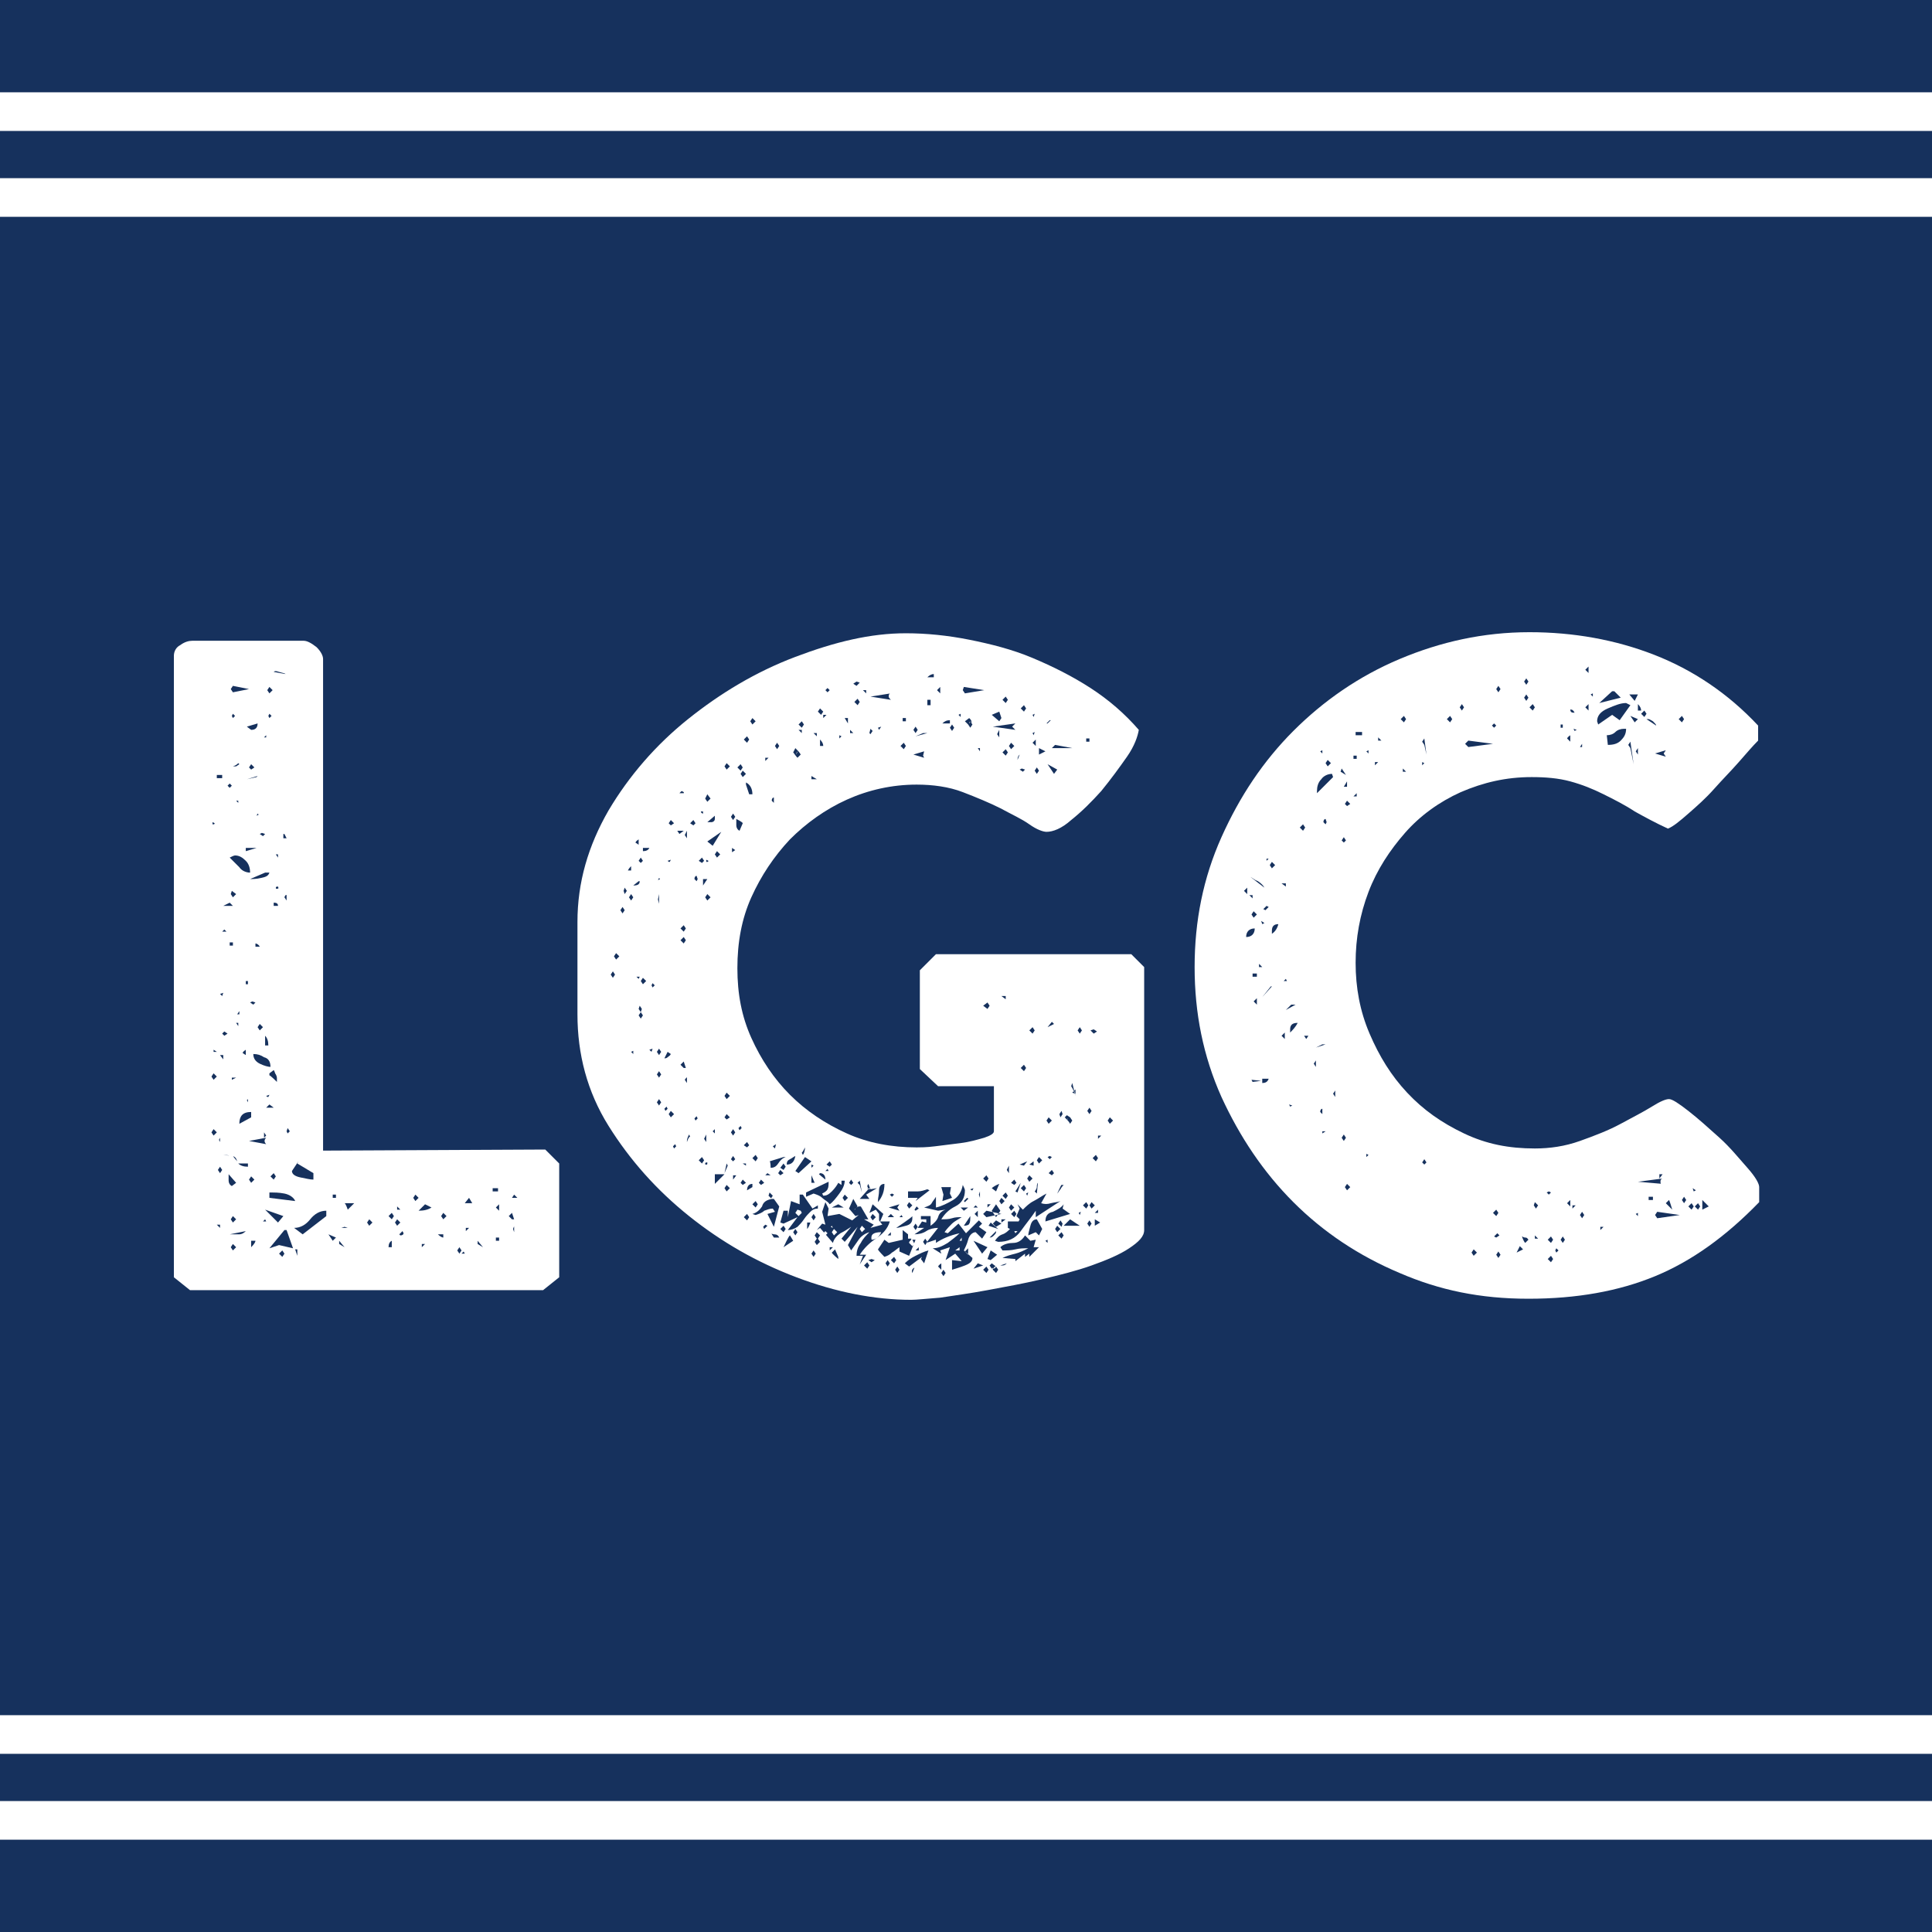 <?xml version="1.0" encoding="utf-8"?>
<!-- Generator: Adobe Illustrator 27.9.0, SVG Export Plug-In . SVG Version: 6.00 Build 0)  -->
<svg version="1.1" id="_レイヤー_1" xmlns="http://www.w3.org/2000/svg" xmlns:xlink="http://www.w3.org/1999/xlink" x="0px"
	 y="0px" viewBox="0 0 180 180" style="enable-background:new 0 0 180 180;" xml:space="preserve">
<style type="text/css">
	.st0{fill:#16315D;}
	.st1{fill:#FFFFFF;}
</style>
<rect class="st0" width="180" height="180"/>
<path class="st1" d="M50.8,107.1l1.3,1.3V119l-1.5,1.2H17.7l-1.5-1.2V61.1c0-0.4,0.2-0.8,0.6-1c0.4-0.3,0.8-0.4,1.1-0.4h10.4
	c0.3,0,0.7,0.2,1.2,0.6c0.4,0.4,0.6,0.8,0.6,1.1v45.8L50.8,107.1L50.8,107.1z M19.7,100.3l0.2,0.3l0.3-0.3l-0.3-0.3L19.7,100.3z
	 M19.7,105.5l0.2,0.3l0.3-0.3l-0.3-0.3L19.7,105.5z M19.8,76.8L19.8,76.8c0.1,0,0.1,0,0.1,0s0.1,0,0.1-0.1l-0.2-0.1L19.8,76.8
	L19.8,76.8z M19.9,98h0.3l-0.3-0.2V98z M20.2,72.5h0.5v-0.3h-0.5V72.5z M20.5,114.4v-0.3h-0.3L20.5,114.4z M20.3,109l0.2,0.3
	l0.2-0.3l-0.2-0.3L20.3,109z M20.4,106.2l0.1,0.2V106L20.4,106.2z M20.8,92.5L20.8,92.5l-0.3,0.1l0.2,0.2L20.8,92.5L20.8,92.5
	L20.8,92.5z M20.8,98.7v-0.4h-0.3L20.8,98.7z M20.8,84.4h0.9l-0.3-0.3L20.8,84.4z M20.9,86.6l-0.2,0.2h0.4L20.9,86.6z M20.9,96.1
	l-0.2,0.2l0.2,0.2l0.3-0.2L20.9,96.1z M22.1,108.2c-0.1-0.3-0.2-0.5-0.6-0.5c-0.3-0.1-0.6-0.1-0.7-0.1l0.9,0.1
	C21.6,107.6,22.1,108.2,22.1,108.2z M21.1,103.8L21.1,103.8l0.1,0.3L21.1,103.8L21.1,103.8L21.1,103.8z M21.2,73.2l0.2,0.2l0.2-0.2
	L21.4,73L21.2,73.2z M21.3,109.4c0,0.2,0,0.4,0,0.6s0.1,0.4,0.3,0.5l0.4-0.3L21.3,109.4L21.3,109.4z M21.4,79.9
	c0.3,0.3,0.6,0.6,0.9,0.9c0.2,0.3,0.6,0.5,1,0.5c0-0.4-0.1-0.8-0.4-1.1c-0.3-0.3-0.6-0.5-1-0.5C21.8,79.7,21.6,79.8,21.4,79.9
	L21.4,79.9z M21.4,88.1h0.3v-0.3h-0.3V88.1z M22.9,114.7l-1.5,0.3h0.9C22.5,115,22.7,114.9,22.9,114.7z M21.5,64.2l0.2,0.3l1.5-0.3
	l-1.5-0.3L21.5,64.2z M21.5,83.3l0.2,0.3l0.3-0.3L21.6,83L21.5,83.3z M21.5,113.6l0.2,0.3l0.3-0.3l-0.3-0.3L21.5,113.6z M21.5,116.2
	l0.2,0.3l0.3-0.3l-0.3-0.3L21.5,116.2z M21.6,66.7l0.1,0.2l0.2-0.2l-0.2-0.2L21.6,66.7z M22.2,71.1c-0.1,0.1-0.2,0.2-0.5,0.3H22
	l0.3-0.2L22.2,71.1L22.2,71.1z M21.6,100.6l0.4-0.2h-0.4V100.6z M22.2,74.6H22l0.2,0.2L22.2,74.6L22.2,74.6L22.2,74.6z M22.2,95.3
	H22l0.2,0.3L22.2,95.3C22.2,95.4,22.2,95.3,22.2,95.3z M22.1,94.5h0.2v-0.3L22.1,94.5z M23.4,103.6c-0.8,0-1.1,0.4-1.1,1.1l1.1-0.6
	C23.4,104.1,23.4,103.6,23.4,103.6z M22.2,108.4c0.2,0.2,0.5,0.3,0.9,0.3v-0.3H22.2z M22.9,97.8c-0.1,0.1-0.2,0.1-0.3,0.3l0.3,0.2
	V97.8z M23.4,68c0.4,0,0.6-0.2,0.6-0.6l-1,0.3L23.4,68z M22.9,79.3l1-0.3h-1V79.3z M22.9,91.7h0.2v-0.3h-0.2V91.7z M24,72.3l-1,0.3
	l0.9-0.2L24,72.3z M23,102.5l0.1,0.2v-0.3L23,102.5z M23.2,71.5l0.2,0.2l0.3-0.2l-0.3-0.3L23.2,71.5z M24.8,106l-1.6,0.3l1.6,0.3
	C24.6,106.4,24.6,106.2,24.8,106L24.8,106z M23.2,109.9l0.2,0.3l0.3-0.3l-0.3-0.3L23.2,109.9z M23.3,81.9c0.2,0,0.6,0,1-0.1
	c0.5-0.1,0.7-0.2,0.8-0.5h-0.4L23.3,81.9L23.3,81.9z M23.5,93.3l-0.2,0.1l0.3,0.2l0.2-0.2L23.5,93.3z M23.4,116.2
	c0.3-0.3,0.4-0.5,0.4-0.6h-0.4V116.2z M23.6,98.2c0,0.4,0.2,0.7,0.6,0.9s0.8,0.3,1,0.3c0-0.5-0.2-0.8-0.6-0.9
	C24.3,98.3,24,98.2,23.6,98.2L23.6,98.2z M23.8,88.2h0.4c-0.1-0.2-0.3-0.3-0.4-0.3V88.2z M23.9,76L23.9,76l0.2-0.1L24,75.8L23.9,76
	L23.9,76z M23.9,107.3l0.1,0.3L23.9,107.3L23.9,107.3z M24,95.7l0.2,0.3l0.3-0.3l-0.3-0.3L24,95.7z M24.4,77.6l-0.2,0.1l0.3,0.2
	l0.2-0.2L24.4,77.6z M24.5,113.8h0.3l-0.1-0.2L24.5,113.8z M24.8,68.5l-0.2,0.2h0.2V68.5z M24.6,97.4H25c0-0.4-0.1-0.7-0.3-0.9V97.4
	z M24.6,106l0.2-0.2l-0.2-0.3V106z M25.9,113.9l0.5-0.6l-1.7-0.6L25.9,113.9L25.9,113.9z M25.1,102L25.1,102l-0.3,0.1
	c0.1,0.1,0.1,0.1,0.2,0.1L25.1,102L25.1,102L25.1,102z M24.8,103.2h0.7l-0.4-0.3L24.8,103.2z M24.9,64.3l0.2,0.3l0.3-0.3l-0.3-0.3
	L24.9,64.3z M25,66.7l0.1,0.2l0.2-0.2l-0.2-0.2L25,66.7z M25.8,100.8v-0.3c0-0.1,0-0.2-0.1-0.4c-0.1-0.1-0.1-0.3-0.2-0.4l-0.4,0.3
	v0.2C25.1,100.1,25.8,100.8,25.8,100.8z M25.1,111.6l2.4,0.3c-0.1-0.3-0.5-0.6-1-0.7c-0.5-0.1-1-0.1-1.2-0.1h-0.2V111.6z
	 M25.1,116.3l0.9-0.3l1.3,0.3l-0.6-1.7h-0.2L25.1,116.3L25.1,116.3z M25.2,109.6l0.3,0.3l0.2-0.3l-0.2-0.3L25.2,109.6z M25.5,84.4
	h0.4c0-0.2-0.1-0.3-0.4-0.3V84.4z M26.6,62.8c-0.1-0.1-0.3-0.1-0.6-0.2s-0.4-0.1-0.5,0L26.6,62.8L26.6,62.8z M25.9,79.9v-0.3h-0.2
	L25.9,79.9z M25.9,82.6c-0.1,0-0.2,0-0.2,0.1s0,0.1,0.1,0.1S26,82.8,25.9,82.6L25.9,82.6L25.9,82.6z M26,116.8l0.3,0.3l0.2-0.3
	l-0.2-0.3L26,116.8z M26.4,78.1h0.3l-0.2-0.4h-0.1V78.1z M26.6,102L26.6,102l-0.3,0.1L26.6,102L26.6,102L26.6,102z M26.5,83.6
	l0.2,0.3v-0.5C26.6,83.3,26.5,83.6,26.5,83.6z M26.7,105.4l0.1,0.2l0.2-0.2l-0.2-0.3L26.7,105.4z M27.2,109.1c0,0.3,0.3,0.5,0.8,0.6
	c0.5,0.1,0.9,0.2,1.2,0.2v-0.6l-1.5-0.9l0.1-0.2L27.2,109.1z M28.2,115l2.2-1.7v-0.5c-0.6,0-1.1,0.3-1.5,0.8s-0.9,0.8-1.5,0.8
	L28.2,115z M27.7,117v-0.6h-0.2L27.7,117z M31,115.6l0.3-0.3l-0.7-0.3L31,115.6z M31,111.6h0.3v-0.3H31V111.6z M32.1,116.2
	L32.1,116.2l-0.5-0.6v0.3L32.1,116.2L32.1,116.2z M32.1,114.3l-0.3,0.1h0.6L32.1,114.3z M32.4,112.7l0.6-0.6h-0.9
	C32.2,112.1,32.4,112.7,32.4,112.7z M34.2,113.9l0.2,0.3l0.3-0.3l-0.3-0.3L34.2,113.9z M36.5,115.6c-0.2,0.1-0.3,0.3-0.3,0.6h0.3
	V115.6z M36.2,113.3l0.3,0.3l0.2-0.3l-0.2-0.3L36.2,113.3z M36.8,113.9l0.2,0.3l0.3-0.3l-0.3-0.3L36.8,113.9z M37,112.7h0.3
	l-0.3-0.3V112.7z M37.5,114.7l-0.3,0.3l0.1,0.1c0.2,0,0.3-0.1,0.3-0.2L37.5,114.7L37.5,114.7L37.5,114.7z M37.5,115.9L37.5,115.9
	l0.1,0.3L37.5,115.9L37.5,115.9L37.5,115.9z M38.5,111.6l0.2,0.3l0.3-0.3l-0.3-0.3L38.5,111.6z M39,112.8c0.5,0,0.9-0.1,1.2-0.3
	l-0.6-0.3L39,112.8L39,112.8z M39.3,116.2l0.3-0.3h-0.3V116.2z M40.8,115c0.2,0.2,0.4,0.3,0.5,0.3V115H40.8z M41.1,113.3l0.2,0.3
	l0.3-0.3l-0.3-0.3L41.1,113.3z M42.6,116.5l0.2,0.3l0.2-0.3l-0.2-0.3L42.6,116.5z M43.2,116.6l-0.2,0.2h0.3
	C43.3,116.8,43.2,116.6,43.2,116.6z M43.3,112.1H44l-0.3-0.5L43.3,112.1L43.3,112.1z M43.4,114.7l0.3-0.3h-0.3V114.7z M45,116.2
	L45,116.2l-0.5-0.6v0.3L45,116.2L45,116.2z M45.9,111h0.5v-0.3h-0.5V111z M46.2,112.5l0.3,0.3v-0.6L46.2,112.5z M46.2,115.6h0.3
	v-0.3h-0.3V115.6z M47,114.3l0.1,0.2L47,114.3C47.1,114.2,47,114.3,47,114.3z M47.4,113.3l0.3,0.3h0.2l-0.2-0.6L47.4,113.3z
	 M47.7,111.6h0.5l-0.3-0.3C47.9,111.3,47.7,111.6,47.7,111.6z M47.8,114.5l0.1,0.3v-0.5C47.9,114.2,47.8,114.5,47.8,114.5z"/>
<path class="st1" d="M84.4,59c1.9,0,3.9,0.2,5.9,0.6c2,0.4,4,0.9,5.9,1.7c1.9,0.8,3.7,1.7,5.4,2.8c1.7,1.1,3.2,2.4,4.5,3.9
	c-0.1,0.6-0.4,1.5-1.1,2.5s-1.5,2.1-2.4,3.2c-0.9,1-1.8,1.9-2.8,2.7c-0.9,0.8-1.7,1.1-2.3,1.1c-0.3,0-0.9-0.2-1.6-0.7
	s-1.6-0.9-2.7-1.5c-1-0.5-2.2-1-3.5-1.5c-1.3-0.5-2.8-0.7-4.3-0.7c-2.3,0-4.5,0.5-6.5,1.4s-3.8,2.2-5.3,3.7
	c-1.5,1.6-2.7,3.4-3.6,5.4s-1.3,4.2-1.3,6.6s0.4,4.5,1.3,6.5c0.9,2,2.1,3.8,3.6,5.3c1.5,1.5,3.3,2.7,5.3,3.6s4.2,1.3,6.5,1.3
	c0.3,0,0.9,0,1.7-0.1c0.8-0.1,1.6-0.2,2.4-0.3s1.5-0.3,2.2-0.5c0.6-0.2,0.9-0.4,0.9-0.6v-4.2h-5.2l-1.7-1.6v-9.2l1.5-1.5h18.2
	l1.2,1.2v24.5c0,0.6-0.5,1.1-1.4,1.7c-0.9,0.6-2.1,1.1-3.5,1.6c-1.4,0.5-3,0.9-4.7,1.3s-3.4,0.7-5,1c-1.6,0.3-3.1,0.5-4.4,0.7
	c-1.3,0.1-2.2,0.2-2.7,0.2c-3.4,0-7-0.7-10.7-2.1s-7-3.3-10-5.7c-3-2.4-5.5-5.2-7.5-8.4c-2-3.2-2.9-6.7-2.9-10.4v-8.6
	c0-3.7,1-7.1,2.9-10.4c1.9-3.2,4.4-6.1,7.4-8.5c3-2.4,6.3-4.4,10-5.8S81.1,59,84.4,59L84.4,59z M56.9,90.8l0.2,0.3l0.2-0.3l-0.2-0.3
	L56.9,90.8z M57.2,89.1l0.2,0.3l0.3-0.3l-0.3-0.3L57.2,89.1z M57.8,84.8l0.2,0.3l0.2-0.3l-0.2-0.3L57.8,84.8z M58.1,83l0.1,0.3
	l0.2-0.3l-0.2-0.3L58.1,83z M58.8,80.7c-0.1,0.1-0.2,0.2-0.3,0.4h0.3V80.7z M58.6,83.6l0.2,0.3l0.2-0.3l-0.2-0.3L58.6,83.6z
	 M59,97.9L59,97.9L58.8,98l0.2,0.2L59,97.9L59,97.9L59,97.9z M59,82.5L59,82.5c0.4,0,0.6-0.1,0.6-0.4h-0.1L59,82.5z M59.5,78.2
	c-0.1,0.1-0.2,0.1-0.3,0.3l0.3,0.2V78.2z M59.6,91h-0.3l0.2,0.2L59.6,91L59.6,91L59.6,91z M59.5,80.2l0.2,0.2l0.2-0.2l-0.2-0.3
	L59.5,80.2z M59.8,94l-0.2-0.3L59.5,94l0.2,0.3l-0.2,0.3l0.2,0.3l0.2-0.3l-0.2-0.3L59.8,94z M59.7,91.4l0.2,0.3l0.3-0.3l-0.3-0.3
	L59.7,91.4z M59.9,79.3c0.3,0,0.5-0.1,0.6-0.3h-0.6V79.3z M60.8,97.7l-0.3,0.1l0.2,0.2L60.8,97.7L60.8,97.7z M60.7,91.8l0.1,0.2
	l0.2-0.2l-0.2-0.2L60.7,91.8z M61.2,98l0.2,0.3l0.2-0.3l-0.2-0.3L61.2,98z M61.2,100.1l0.2,0.3l0.2-0.3l-0.2-0.3L61.2,100.1z
	 M61.2,102.7l0.2,0.3l0.2-0.3l-0.2-0.3L61.2,102.7z M61.3,82L61.3,82l0.2-0.1l-0.1-0.1L61.3,82L61.3,82z M61.3,83.8l0.1,0.4v-0.9
	L61.3,83.8z M61.9,98.6c0.1,0,0.2,0,0.3-0.1s0.2-0.1,0.3-0.3L62.2,98L61.9,98.6L61.9,98.6z M61.9,103.3l0.1,0.2l0.2-0.2l-0.1-0.2
	L61.9,103.3z M62.5,80.1l-0.3,0.1c0.1,0.1,0.1,0.1,0.2,0.1L62.5,80.1L62.5,80.1z M62.3,76.7l0.2,0.2l0.3-0.2l-0.3-0.3L62.3,76.7z
	 M62.5,89.9l-0.2,0.3l0.2,0.3l-0.2-0.3L62.5,89.9z M62.3,103.8l0.2,0.3l0.3-0.3l-0.3-0.3L62.3,103.8z M62.7,106.8l0.1,0.2l0.2-0.2
	l-0.1-0.2L62.7,106.8z M63.1,83.5l-0.2,0.1L63.1,83.5L63.1,83.5z M63.3,77.7l0.4-0.3h-0.6L63.3,77.7z M63.5,73.7l-0.2,0.2h0.4
	C63.8,73.8,63.5,73.7,63.5,73.7z M63.4,86.5l0.3,0.3l0.2-0.3l-0.2-0.3L63.4,86.5z M63.4,87.6l0.3,0.3l0.2-0.3l-0.2-0.3L63.4,87.6z
	 M63.4,99.2l0.3,0.3h0.2l-0.2-0.6L63.4,99.2z M63.7,94.3L63.7,94.3l0.1,0.3L63.7,94.3L63.7,94.3L63.7,94.3z M64,75.5L64,75.5
	l-0.3,0.1L64,75.5L64,75.5L64,75.5z M63.8,77.8l0.2,0.3v-0.7L63.8,77.8L63.8,77.8z M63.8,100.6l0.2,0.3v-0.5
	C64,100.3,63.8,100.6,63.8,100.6z M64.2,105.7c-0.1,0.2-0.2,0.4-0.2,0.6v0.1c0.1-0.3,0.2-0.5,0.3-0.5L64.2,105.7z M64.9,108.9
	L64.9,108.9L64,109L64.9,108.9L64.9,108.9L64.9,108.9z M64.3,76.7l0.3,0.2l0.2-0.2l-0.2-0.3L64.3,76.7z M64.5,79L64.5,79l0.1,0.3
	L64.5,79L64.5,79L64.5,79z M64.9,81.6c-0.1,0-0.2,0.1-0.2,0.3l0.2,0.2l0.1-0.2L64.9,81.6z M64.7,104.2l0.1,0.2l0.2-0.2l-0.1-0.2
	L64.7,104.2z M65.1,80.2l0.3,0.2l0.2-0.2l-0.2-0.3L65.1,80.2z M65.1,108.1l0.3,0.3l0.2-0.3l-0.2-0.3L65.1,108.1z M65.3,75.6
	c0,0.1,0.1,0.2,0.2,0.2v-0.2H65.3z M65.5,82.5l0.4-0.6h-0.4V82.5z M65.6,106.1l0.2,0.3v-0.7L65.6,106.1L65.6,106.1z M65.7,74.4
	l0.2,0.3l0.3-0.3L65.9,74L65.7,74.4z M65.7,83.6l0.2,0.3l0.3-0.3l-0.3-0.3L65.7,83.6z M65.9,108.3c-0.1,0-0.2,0-0.2,0.1
	s0,0.1,0.1,0.1S65.9,108.5,65.9,108.3L65.9,108.3L65.9,108.3z M65.8,80.3L65.8,80.3c0.1,0,0.1,0,0.1,0s0.1,0,0.1-0.1l-0.2-0.1
	L65.8,80.3L65.8,80.3z M65.9,76.6c0.1,0,0.3,0,0.4,0s0.3-0.1,0.3-0.3V76C66.6,76,65.9,76.6,65.9,76.6z M66.4,78.8l0.8-1.3l-1.3,0.9
	L66.4,78.8L66.4,78.8z M66.4,105.4l0.2,0.2v-0.4L66.4,105.4z M66.6,79.6l0.2,0.3l0.3-0.3l-0.3-0.3L66.6,79.6z M66.6,110.3l0.9-0.9
	h-0.9V110.3z M67.5,109.3l0.3-0.7l-0.1-0.2L67.5,109.3L67.5,109.3z M67.5,71.4l0.2,0.3l0.3-0.3l-0.3-0.3L67.5,71.4z M67.5,102.1
	l0.2,0.3l0.3-0.3l-0.3-0.3L67.5,102.1z M67.5,104.1l0.2,0.2l0.3-0.2l-0.3-0.3L67.5,104.1z M67.5,110.7l0.2,0.3l0.3-0.3l-0.3-0.3
	L67.5,110.7z M68.1,76.1l0.2,0.3l0.2-0.3l-0.2-0.3L68.1,76.1z M68.1,105.5l0.2,0.3l0.2-0.3l-0.2-0.3L68.1,105.5z M68.1,108l0.2,0.2
	l0.2-0.2l-0.2-0.3L68.1,108z M68.2,79v0.4l0.3-0.2L68.2,79C68.3,79,68.2,79,68.2,79z M68.3,109.9l0.3-0.4h-0.3V109.9z M68.6,76.3
	c0,0.2,0,0.4,0,0.6s0.1,0.4,0.3,0.5l0.3-0.7C69.2,76.6,68.6,76.3,68.6,76.3z M68.7,71.5l0.3,0.3l0.2-0.3l-0.2-0.3L68.7,71.5z
	 M68.8,105.1l0.1,0.2l0.2-0.2l-0.1-0.2L68.8,105.1z M69,72.1l0.2,0.3l0.3-0.3l-0.3-0.3L69,72.1z M69,110.2l0.2,0.2l0.3-0.2l-0.3-0.3
	L69,110.2z M69.5,108.6v-0.2h-0.3L69.5,108.6z M69.3,68.9l0.3,0.3l0.2-0.3l-0.2-0.3L69.3,68.9z M69.3,106.7l0.3,0.2l0.2-0.2
	l-0.2-0.3L69.3,106.7z M69.3,113.4l0.3,0.3l0.2-0.3l-0.2-0.3L69.3,113.4z M69.8,74h0.3c0-0.5-0.2-0.9-0.6-1.1v0.2
	C69.5,73.1,69.8,74,69.8,74z M70.1,110.3c-0.3,0-0.5,0.2-0.5,0.6l0.5-0.3V110.3z M72.1,115.3h0.5c-0.1-0.2-0.2-0.3-0.5-0.3
	c-0.3-0.1-0.6-0.1-0.9-0.2c-0.3-0.1-0.6-0.1-0.9-0.1h-0.6h2C71.8,114.8,72.1,115.3,72.1,115.3z M69.9,67.2l0.2,0.3l0.3-0.3l-0.3-0.3
	L69.9,67.2z M71.6,111.4l0.3,0.3c-0.5,0.1-0.8,0.3-0.9,0.7c-0.2,0.3-0.5,0.6-0.9,0.7l0.3,0.1c0.3-0.1,0.6-0.2,0.8-0.4
	c0.3-0.1,0.5-0.2,0.8-0.2l0.2,0.3l-0.7,0.2l0.6,1.2l0.5-1.9l-0.5-0.7h-0.3l0.2-0.3l-0.3-0.3L71.6,111.4L71.6,111.4z M70.1,107.9
	l0.3,0.3l0.2-0.3l-0.2-0.3L70.1,107.9z M70.1,112.2l0.3,0.3l0.2-0.3l-0.2-0.3L70.1,112.2z M70.7,110.2l0.2,0.2l0.3-0.2l-0.3-0.3
	L70.7,110.2z M71.3,114.1l-0.2,0.2l0.1,0.2l0.3-0.3L71.3,114.1L71.3,114.1z M71.3,70.9l0.3-0.3h-0.3V70.9z M71.3,109.5h0.5l-0.3-0.2
	C71.5,109.3,71.3,109.5,71.3,109.5z M71.8,108.8c0.3,0,0.5-0.1,0.7-0.4c0.2-0.3,0.4-0.5,0.7-0.6h-0.2l-1.3,0.4
	C71.8,108.2,71.8,108.8,71.8,108.8z M72.1,74.3c-0.1,0-0.2,0.1-0.2,0.3l0.2,0.2V74.3z M72.3,106.6l-0.3,0.2l0.2,0.2L72.3,106.6
	L72.3,106.6L72.3,106.6z M72.2,69.5l0.2,0.3l0.2-0.3l-0.2-0.3L72.2,69.5z M72.5,109.3l0.2,0.2l0.3-0.2l-0.3-0.3L72.5,109.3z
	 M74.3,113.4l-0.9,1.2c0.3,0,0.6-0.1,0.9-0.3c0.2-0.2,0.4-0.4,0.6-0.7s0.4-0.5,0.6-0.7s0.4-0.3,0.7-0.3v-0.3l-0.5,0.3l-0.9-1.3h-0.3
	v0.9l-0.8-0.3l-0.3,1.5v-0.6H73l-0.3,1.1L73,114L74.3,113.4L74.3,113.4z M72.7,108.8L73,109l0.2-0.3l-0.2-0.3L72.7,108.8z
	 M72.7,114.5l0.3,0.3l0.2-0.3l-0.2-0.3L72.7,114.5z M73,116.2l0.9-0.6l-0.3-0.5C73.5,115.1,73,116.2,73,116.2z M74.1,107.7
	c-0.2,0.1-0.3,0.2-0.5,0.3c-0.2,0.1-0.3,0.2-0.3,0.5C73.7,108.5,74,108.3,74.1,107.7z M73.9,70.1c0.1,0.1,0.2,0.3,0.4,0.5l0.3-0.3
	c-0.1-0.2-0.3-0.4-0.5-0.6C74.1,69.7,73.9,70.1,73.9,70.1z M73.9,114.8l0.2,0.3l0.2-0.3l-0.2-0.3L73.9,114.8z M74.4,109.3l1.2-1.1
	l-0.6-0.4l-0.9,1.3L74.4,109.3L74.4,109.3z M74.7,113l-0.3,0.3l-0.3-0.3l0.2-0.3l0.3,0.1C74.6,112.8,74.7,113,74.7,113z M74.3,70
	c-0.1,0.1-0.1,0.2-0.1,0.3L74.3,70z M74.7,68.3V68h-0.3L74.7,68.3z M74.4,67.5l0.3,0.3l0.2-0.3l-0.2-0.3L74.4,67.5z M75,106.9
	c-0.1,0.2-0.2,0.4-0.3,0.5l0.1,0.2C74.9,107.5,75,107.2,75,106.9L75,106.9z M75.8,111.2c0.3,0.1,0.6,0.2,0.8,0.4s0.5,0.3,0.7,0.6
	c0.3-0.2,0.6-0.6,0.9-1c0.3-0.4,0.5-0.8,0.5-1.2h-0.3v0.4l-0.3-0.2c-0.1,0.2-0.3,0.5-0.6,0.8c-0.3,0.3-0.5,0.4-0.8,0.4l-0.1-0.2
	c0.2-0.1,0.4-0.2,0.5-0.4c0.1-0.2,0.1-0.4,0.1-0.7l-2.1,1v0.4L75.8,111.2z M75.2,114.5c0.1-0.1,0.2-0.3,0.3-0.6h-0.3V114.5z
	 M75.6,72.6h0.5l-0.5-0.3V72.6z M75.6,110.2h0.3l-0.3-0.7V110.2z M75.6,108.5v0.3l0.2-0.2C75.8,108.6,75.6,108.5,75.6,108.5z
	 M75.6,113.4l0.2,0.3l0.2-0.3l-0.2-0.3L75.6,113.4z M75.6,116.8l0.2,0.3l0.2-0.3l-0.2-0.3L75.6,116.8z M76.1,68.6v-0.3h-0.3
	L76.1,68.6z M80.1,117.8l0.6-0.9h-0.6c0.4-0.6,0.9-1.1,1.5-1.5c0.6-0.4,1.1-0.9,1.3-1.6h-0.9l0.3-0.7l-1-0.9L81,113l0.6-0.3l0.3,0.4
	v0.6l0.3,0.4l-1.1,0.3l0.3-0.3l-0.9-0.5h0.4l-0.7-1.2H80l-0.2,0.1l0.1-0.1l-0.4-0.7l-0.4,0.9l0.6,0.7l0.3-0.1l-0.6,0.5l-1.2-0.6
	l-1.1,0.2l0.1-0.7l-0.3-0.6l-0.3,0.9l0.3,1.2l-0.3-0.1l-0.5,0.6l0.3-0.2l1.2,1.4c0.1-0.4,0.4-0.7,0.7-0.9c0.4-0.2,0.7-0.4,1-0.6
	l-0.9,1.1l0.3,0.3l1.2-1.4l-0.9,1.7l0.3,0.5c0.2-0.3,0.5-0.7,0.7-1s0.6-0.6,1-0.7c-0.3,0.3-0.6,0.6-0.8,1c-0.3,0.4-0.4,0.8-0.4,1.2
	h0.6L80.1,117.8L80.1,117.8z M75.9,115.1l0.2,0.3l-0.2,0.3l0.2,0.3l0.3-0.3l-0.2-0.3l0.2-0.3l-0.3-0.3L75.9,115.1z M76.6,108.4
	l-0.5,0.7L76.6,108.4L76.6,108.4L76.6,108.4z M76.2,66.3l0.3,0.3l0.2-0.3L76.4,66L76.2,66.3z M76.9,109.9c0-0.4-0.2-0.6-0.5-0.6
	l-0.1,0.1L76.9,109.9L76.9,109.9z M76.4,69.5h0.3c0-0.2-0.1-0.4-0.3-0.6V69.5z M76.7,66.9l0.3-0.3h-0.3V66.9z M77.1,114.9l-0.2,0.2
	l-0.2-0.2l0.2-0.2L77.1,114.9z M77.1,64.1l-0.2,0.2l0.2,0.2l0.2-0.2L77.1,64.1z M77.1,108.9l-0.2,0.2h0.3L77.1,108.9z M77,108.5
	l0.3,0.2l0.2-0.2l-0.2-0.3L77,108.5z M77.3,116.5l0.3-0.3h-0.3V116.5z M77.6,114.4L77.6,114.4l-0.2-0.1l0.1-0.1L77.6,114.4z
	 M77.5,112.5h1.1l-0.5-0.3C78.1,112.2,77.5,112.5,77.5,112.5z M78.1,117.3v-0.2l-0.3-0.7l-0.3,0.3C77.5,116.8,78.1,117.3,78.1,117.3
	z M78,114.8l-0.3,0.3l-0.2-0.3l0.2-0.3L78,114.8z M78.2,68.5v0.3l0.2-0.2C78.4,68.6,78.2,68.5,78.2,68.5z M78.5,111.6l0.2,0.3
	l0.3-0.3l-0.3-0.3L78.5,111.6z M79,67.4v-0.5h-0.3L79,67.4z M78.9,110.8L78.9,110.8L79,111L78.9,110.8L78.9,110.8L78.9,110.8z
	 M79.1,110.2l0.2,0.2l0.2-0.2l-0.2-0.3L79.1,110.2z M79.2,68.3h0.3L79.2,68V68.3z M80.1,63.6l-0.3-0.1l-0.3,0.2l0.3,0.2L80.1,63.6
	L80.1,63.6L80.1,63.6z M79.5,112.8c0.1-0.1,0.1-0.1,0.1-0.1s0.1,0,0.1-0.1L79.5,112.8L79.5,112.8z M79.6,65.4l0.3,0.3l0.2-0.3
	l-0.2-0.3L79.6,65.4z M79.9,110.2l0.2,0.2l0.2,0.7l-0.2-1.1L79.9,110.2z M80.8,110.5l0.1,0.3l-0.8,0.9H81l-0.3-0.4l1-0.6l-0.6,0.1
	l-0.2-0.5L80.8,110.5z M80.6,114.5l-0.3,0.3l-0.2-0.3l0.2-0.3L80.6,114.5z M80.7,64.6v-0.3h-0.3L80.7,64.6z M80.5,117.9l0.3,0.3
	l0.2-0.3l-0.2-0.3L80.5,117.9z M81.1,110.7c-0.1,0-0.2,0-0.3,0.1H81C81,110.8,81.1,110.7,81.1,110.7z M81.1,67.9L81,68.3l0.1,0.1
	l0.2-0.3L81.1,67.9L81.1,67.9L81.1,67.9z M81.2,117.3l-0.3,0.1l0.3,0.2l0.3-0.2L81.2,117.3z M83,64.6l-1.9,0.3l1.9,0.3
	c-0.1-0.1-0.2-0.2-0.2-0.3S82.8,64.6,83,64.6z M81.1,113.4l0.2,0.3l0.3-0.3l-0.3-0.3L81.1,113.4z M82.1,114.8
	c-0.2,0.5-0.6,0.7-0.9,0.7C81.1,115,81.4,114.8,82.1,114.8L82.1,114.8z M82.1,67.7L82.1,67.7l-0.3,0.1l0.1,0.2L82.1,67.7L82.1,67.7
	L82.1,67.7z M82.4,110.3c-0.3,0-0.5,0.2-0.5,0.6s-0.1,0.7-0.1,0.9v0.2C82.2,111.5,82.4,111,82.4,110.3L82.4,110.3z M82.4,117.1
	c0.3-0.1,0.5-0.2,0.7-0.4c0.2-0.1,0.4-0.3,0.7-0.5v0.4l0.9,0.4l0.6-1.5H85l0.2,0.4l-0.2,0.2l-0.3-0.3c0-0.1,0-0.1,0.1-0.2
	s0.1-0.1,0.1-0.2h-0.3v-0.4l-0.5-0.4v0.9l-1.3,0.3l-0.4-0.3l-0.6,0.9C81.8,116.5,82.4,117.1,82.4,117.1z M82.1,117.6L82.1,117.6
	l-0.3,0.1L82.1,117.6L82.1,117.6L82.1,117.6z M82.5,117.7l0.2,0.3l0.2-0.3l-0.2-0.3L82.5,117.7z M82.7,113.4h0.6l-0.3-0.3
	L82.7,113.4z M82.7,115.1h0.3v-0.3L82.7,115.1z M83.8,112.2l-1,0.3l1,0.3l-0.2-0.3L83.8,112.2z M83.1,111.2l-0.2,0.1l0.2,0.2
	l0.2-0.2L83.1,111.2z M83,117.4l0.3,0.3l0.2-0.3l-0.2-0.3L83,117.4z M83.4,118.3l0.2,0.3l0.2-0.3l-0.2-0.3L83.4,118.3z M83.5,114.4
	L83.5,114.4c0.2,0,0.5-0.1,0.9-0.2c0.4-0.1,0.6-0.3,0.6-0.7v-0.2C85,113.4,83.5,114.4,83.5,114.4z M84,113.2l-0.2,0.2h0.3L84,113.2z
	 M83.9,69.5l0.3,0.3l0.2-0.3l-0.2-0.3L83.9,69.5z M84.1,67.2h0.3v-0.3h-0.3V67.2z M84.7,118l1.2-0.9l-0.1,0.2l0.3,0.4l0.4-1.2
	c-0.4,0.1-0.8,0.3-1.2,0.5c-0.4,0.2-0.7,0.4-1,0.7L84.7,118L84.7,118z M84.5,112.3l0.2,0.3l0.3-0.3l-0.3-0.3L84.5,112.3z
	 M85.3,111.9L85.3,111.9l1.3-1l-0.2-0.1c-0.3,0.1-0.6,0.2-0.9,0.2c-0.3,0-0.6,0-0.9,0v0.6h0.9L85.3,111.9L85.3,111.9z M85,118.6
	l0.2-0.5C85,118.2,84.9,118.4,85,118.6C84.9,118.5,85,118.6,85,118.6z M85.1,68l0.2,0.3l0.2-0.3l-0.2-0.3L85.1,68z M86.1,70l-1,0.3
	l1,0.3L86,70.4L86.1,70z M85.1,114.3l0.2,0.3l0.2-0.3l-0.2-0.3L85.1,114.3z M85.3,68.6l1.1-0.3H86C86,68.3,85.3,68.6,85.3,68.6z
	 M88.7,118.3c0.3-0.1,0.7-0.2,1.2-0.4c0.5-0.2,0.7-0.4,0.7-0.7l-0.8-0.7c0.1-0.2,0.3-0.6,0.4-1s0.4-0.7,0.7-0.7l0.6,0.6l0.4-0.6
	l-0.7-0.5l0.3-0.3l-0.3-0.3l-1.2,1.2l-0.7-0.9l-1,0.9l-0.3-0.1c0.2-0.3,0.5-0.6,0.7-0.8s0.6-0.4,0.9-0.6c-0.3,0-0.6,0-0.9,0.1
	c-0.3,0.1-0.7,0.1-1,0.1c0.3-0.5,0.7-0.9,1.3-1.2s0.9-0.8,0.9-1.5c0-0.1-0.1-0.3-0.2-0.5c-0.1,0.6-0.4,1.1-0.9,1.4
	c-0.5,0.3-1.1,0.6-1.6,0.7v-1c-0.1,0.2-0.3,0.4-0.4,0.6s-0.4,0.3-0.7,0.4l1.3,0.3l0.7-0.1c-0.3,0.1-0.6,0.3-0.7,0.7
	c-0.1,0.3-0.4,0.6-0.7,0.8v-0.9h-0.9v0.3h0.5v0.3l-0.4-0.1l-0.4,0.6h0.6l-0.9,0.6c0.4,0,0.8-0.1,1.1-0.3c0.3-0.2,0.7-0.3,1.1-0.3
	l-1.1,1.4l0.9-0.3v0.3c0.6-0.4,1.3-0.7,2.2-0.9c-0.3,0.3-0.7,0.6-1.1,0.9c-0.5,0.3-0.9,0.5-1.4,0.5l0.8,0.5l-0.1-0.3l0.9-0.3
	l-0.4,1.2l0.9-0.6l0.6,0.7l-0.9-0.1L88.7,118.3L88.7,118.3z M85.4,112.4l-0.2,0.3l0.1,0.1l0.3-0.2L85.4,112.4L85.4,112.4z
	 M85.3,116.5h0.3v-0.3L85.3,116.5z M86,115.7l0.2,0.3l0.2-0.3l-0.2-0.3L86,115.7z M87,62.8c-0.2,0-0.4,0.1-0.6,0.3H87V62.8z
	 M86.4,65.7h0.3v-0.5h-0.3V65.7z M87.2,110.7L87.2,110.7l-0.3,0.1L87.2,110.7L87.2,110.7L87.2,110.7z M87.3,64.3l0.3,0.3V64
	L87.3,64.3z M87.7,117.7c-0.1,0.1-0.2,0.1-0.3,0.3c0.1,0.1,0.2,0.2,0.3,0.3C87.7,118.2,87.7,117.7,87.7,117.7z M87.9,111.3l-0.1,0.6
	l0.9-0.3l-0.2-0.4l0.1-0.6h-0.9C87.7,110.6,87.9,111.3,87.9,111.3z M87.7,118.6l0.2,0.3l0.2-0.3l-0.2-0.3L87.7,118.6z M88.5,67.1
	c-0.3,0-0.5,0.1-0.7,0.3h0.7V67.1z M88.5,67.8l0.2,0.3l0.2-0.3l-0.2-0.3L88.5,67.8z M89.4,116.5H89l0.4-0.3V116.5z M89.5,66.5
	l-0.2,0.1l0.2,0.2V66.5L89.5,66.5z M89.6,115.6h-0.2l0.2-0.3V115.6z M89.8,112.8l0.4-0.3h-0.7L89.8,112.8z M89.7,64.3l0.2,0.3
	l1.8-0.3L89.8,64L89.7,64.3z M90.1,111.6l-0.3,0.3l0.1,0.1l0.3-0.3C90.3,111.7,90.1,111.6,90.1,111.6z M89.8,114.2
	c0.3,0,0.5-0.1,0.5-0.2c0.1-0.1,0.1-0.4,0.1-0.7L89.8,114.2L89.8,114.2z M89.9,67.2l0.3,0.3l0.2,0.3l0.2-0.3
	c-0.1-0.1-0.1-0.2-0.1-0.3c0-0.1-0.1-0.2-0.2-0.3L89.9,67.2L89.9,67.2z M89.9,116.6l0.3,0.3v-0.6L89.9,116.6z M90.4,67.2
	c0,0.1,0,0.1-0.1,0.2C90.3,67.4,90.3,67.3,90.4,67.2z M90.7,110.7L90.7,110.7l-0.3,0.1c0.1,0.1,0.1,0.1,0.2,0.1L90.7,110.7
	L90.7,110.7L90.7,110.7z M90.9,112.3l-0.2,0.2h0.4L90.9,112.3z M91.5,116.8l0.5-0.6l-1.3-0.6L91.5,116.8L91.5,116.8z M91.1,117.7
	l-0.4,0.5l0.9-0.3L91.1,117.7C91.2,117.7,91.1,117.7,91.1,117.7z M90.8,113.1l0.3,0.3v-0.6L90.8,113.1z M91.3,70v-0.3h-0.2L91.3,70z
	 M91.2,111.3l0.1,0.3V111L91.2,111.3z M91.6,93.7L92,94l0.2-0.3L92,93.4L91.6,93.7z M91.6,109.8l0.3,0.3l0.2-0.3l-0.2-0.3
	L91.6,109.8z M91.6,113.1l0.3,0.3l1.4-0.3l-1.4-0.3L91.6,113.1z M91.6,118.3l0.3,0.3l0.2-0.3l-0.2-0.3L91.6,118.3z M92,112.5
	l0.3-0.3H92V112.5z M92,117.3l0.3,0.1l0.6-0.5l-0.6-0.4L92,117.3z M92.1,114.2l0.9,0.3l-0.7-0.6L92.1,114.2z M92.2,115.3L92.2,115.3
	c0.2,0,0.3-0.1,0.4-0.2s0.2-0.2,0.2-0.3v-0.1C92.8,114.7,92.2,115.3,92.2,115.3z M92.2,117.9l0.2,0.3c0.1-0.1,0.1-0.1,0.1,0
	s0,0.1,0,0.1l0.3,0.3l0.2-0.3l-0.2-0.3l-0.4-0.3L92.2,117.9L92.2,117.9z M93.1,67.2l0.2-0.3l-0.2-0.6l-0.7,0.3L93.1,67.2z M92.8,111
	l0.3-0.7c-0.3,0.1-0.6,0.3-0.7,0.4L92.8,111z M92.8,113.4l0.4-0.6l-0.4-0.6l-0.4,0.6L92.8,113.4z M94.6,67.4l-2.1,0.3l2.1,0.3
	l-0.3-0.3L94.6,67.4z M92.5,114l0.3,0.3l0.5-0.3l-0.5-0.3L92.5,114z M92.8,117.9c0,0.2-0.1,0.3-0.3,0.3L92.8,117.9z M94.1,114.5
	c-0.2,0.2-0.4,0.4-0.7,0.5c-0.3,0.1-0.5,0.3-0.7,0.6l0.3,0.1c0.9,0,1.6-0.3,2.1-1c0.5-0.7,1-1.3,1.4-1.9v0.6l2.3-1.5
	c-0.2,0.1-0.5,0.1-0.9,0.2c-0.3,0.1-0.6,0.1-0.9,0l0.5-0.9c-0.4,0.2-0.8,0.5-1.2,0.7s-0.7,0.5-1,0.8l-0.5-0.5l0.2,0.4l-0.3,0.7
	l0.3,0.3l-0.1,0.2h-1v0.6L94.1,114.5L94.1,114.5z M92.9,68.4l0.2,0.3V68L92.9,68.4z M93.1,111.9l0.2,0.3l0.3-0.3l-0.3-0.3
	L93.1,111.9z M94.6,117.3v0.2l0.9-0.7v0.3l0.4-0.3v0.3l0.9-0.9h-0.5l0.2-0.7l-0.5,0.1l-0.5-0.5c-0.3,0.5-0.7,0.7-1.1,0.7
	s-0.9,0.1-1.2,0.4l0.2,0.3c0.4,0,0.8,0,1.2-0.1c0.4-0.1,0.8-0.1,1.2-0.1c-0.4,0.2-0.8,0.4-1.2,0.5c-0.4,0.1-0.8,0.2-1.2,0.4
	L94.6,117.3L94.6,117.3z M93.7,93.1v-0.3h-0.4L93.7,93.1z M93.3,113.9l0.4-0.3h-0.4V113.9z M93.4,117.9c0.2,0,0.3-0.1,0.4-0.2
	l-0.6,0.2H93.4z M93.4,65.2l0.3,0.3l0.2-0.3l-0.2-0.3L93.4,65.2z M93.4,70.1l0.3,0.3l0.2-0.3l-0.2-0.3L93.4,70.1z M93.4,111.4
	l0.3,0.3l0.2-0.3l-0.2-0.3L93.4,111.4z M93.8,109l0.2,0.3v-0.7L93.8,109L93.8,109z M94,69.5l0.2,0.3l0.3-0.3l-0.3-0.3L94,69.5z
	 M94,112.5l0.2,0.3l0.3-0.3l-0.3-0.3L94,112.5z M94.2,110.2l0.3,0.2l0.2-0.2l-0.2-0.3L94.2,110.2z M94.2,113.1l0.3,0.3l0.2-0.3
	l-0.2-0.3L94.2,113.1z M94.6,111l0.2,0.1l0.3-0.9L94.6,111z M94.6,114.9l-0.1-0.2h0.3C94.8,114.7,94.6,114.9,94.6,114.9z M95,70.3
	c-0.1,0.1-0.2,0.2-0.2,0.5L95,70.3z M95.2,71.6L95,71.7l0.3,0.2l0.2-0.2L95.2,71.6z M95.4,108.6l0.3-0.4l-0.7,0.3L95.4,108.6z
	 M95.1,66l0.3,0.3l0.2-0.3l-0.2-0.3L95.1,66z M95.1,99.5l0.3,0.3l0.2-0.3l-0.2-0.3L95.1,99.5z M95.1,110.7l0.3,0.3l0.2-0.3l-0.2-0.3
	L95.1,110.7z M95.7,109.8l0.2,0.3l0.3-0.3l-0.3-0.3L95.7,109.8z M95.8,111.1l-0.2,0.1l0.1,0.2L95.8,111.1L95.8,111.1L95.8,111.1z
	 M96.3,108.6v-0.4l-0.4,0.3L96.3,108.6z M96.6,113.6c-0.3,0-0.5,0.2-0.6,0.6c-0.1,0.4-0.2,0.7-0.2,0.9l0.7-0.3l0.3,0.3l0.3-0.6
	L96.6,113.6L96.6,113.6z M95.9,96l0.3,0.3l0.2-0.3l-0.2-0.3L95.9,96z M96.4,66.5l-0.2,0.1l0.1,0.2L96.4,66.5L96.4,66.5z M96.4,68.2
	l-0.2,0.1l0.1,0.2L96.4,68.2L96.4,68.2z M96.5,69.5v-0.6l-0.3,0.3L96.5,69.5z M96.4,71.8l0.2,0.3l0.2-0.3l-0.2-0.3L96.4,71.8z
	 M96.7,110.2c-0.1,0.1-0.1,0.3-0.1,0.4s-0.1,0.3-0.2,0.4l0.2,0.2L96.7,110.2L96.7,110.2z M98.5,115.9L98.5,115.9l-2.1,0.1
	L98.5,115.9L98.5,115.9L98.5,115.9z M96.6,108.1l0.2,0.3l0.3-0.3l-0.3-0.3L96.6,108.1z M96.8,70.3c0.2-0.1,0.4-0.2,0.6-0.3l-0.6-0.3
	V70.3z M97.3,109.2l-0.2,0.1L97.3,109.2C97.4,109.3,97.3,109.2,97.3,109.2z M99.1,112.2c-0.2,0.3-0.6,0.5-1,0.7
	c-0.5,0.1-0.7,0.4-0.7,0.9l2.3-0.7l-0.7-0.5L99.1,112.2L99.1,112.2z M97.6,115.5l-0.2,0.1l0.2,0.2V115.5L97.6,115.5z M97.5,104.4
	l0.2,0.3l0.3-0.3l-0.3-0.3L97.5,104.4z M97.8,67.1l-0.3,0.3h0.1l0.3-0.3L97.8,67.1L97.8,67.1z M98.2,72.1l0.3-0.4l-0.9-0.5
	L98.2,72.1L98.2,72.1z M97.6,95.7l0.6-0.3L98,95.2C98,95.2,97.6,95.7,97.6,95.7z M97.8,107.7l-0.2,0.1l0.2,0.2l0.2-0.2L97.8,107.7z
	 M97.7,109.3l0.3,0.2l0.2-0.2L98,109L97.7,109.3z M98,69.7h1.9l-1.6-0.3L98,69.7z M98.3,114.5l0.2,0.3l0.3-0.3l-0.3-0.3L98.3,114.5z
	 M98.5,111.2c0.1-0.1,0.2-0.3,0.3-0.4c0.1-0.2,0.2-0.3,0.3-0.4h-0.2C98.9,110.3,98.5,111.2,98.5,111.2z M98.6,114l0.3,0.3L99,114
	l-0.2-0.3L98.6,114z M98.6,115.1l0.3,0.3l0.2-0.3l-0.2-0.3L98.6,115.1z M98.7,103.8l0.1,0.3l0.2-0.3l-0.1-0.3L98.7,103.8z
	 M99.1,114.2h1.5l-0.9-0.6L99.1,114.2L99.1,114.2z M99.2,104.1c0.2,0.2,0.4,0.4,0.5,0.6l0.2-0.3l-0.2-0.3l-0.3-0.2L99.2,104.1
	L99.2,104.1z M99.6,104.1c-0.1,0.1-0.1,0.1-0.1,0.1s0,0.1-0.1,0.1L99.6,104.1L99.6,104.1z M99.9,111.8l-0.2,0.1L99.9,111.8
	C100,111.9,99.9,111.8,99.9,111.8z M99.8,101.2c0.2,0.3,0.3,0.6,0.4,0.9l-0.3-1.2L99.8,101.2L99.8,101.2z M100.2,101.5l-0.3,0.3
	l0.3,0.1L100.2,101.5L100.2,101.5L100.2,101.5z M100.4,96l0.2,0.3l0.2-0.3l-0.2-0.3L100.4,96z M100.7,112.9l-0.2,0.1l0.1,0.2
	L100.7,112.9L100.7,112.9z M100.9,112.3l0.3,0.3l0.2-0.3l-0.2-0.3L100.9,112.3z M101.2,69.1h0.3v-0.3h-0.3V69.1z M101.3,103.5
	l0.2,0.3l0.2-0.3l-0.2-0.3L101.3,103.5z M101.3,114l0.2,0.3l0.2-0.3l-0.2-0.3L101.3,114z M101.5,112.3l0.2,0.3l0.3-0.3l-0.3-0.3
	L101.5,112.3z M101.9,95.9l-0.3,0.1l0.3,0.3l0.3-0.2L101.9,95.9L101.9,95.9z M101.8,107.9l0.3,0.3l0.2-0.3l-0.2-0.3L101.8,107.9z
	 M102,113h0.3v-0.3L102,113z M102,114.2l0.5-0.3l-0.5-0.3V114.2z M102.3,106.1l0.3-0.3h-0.3V106.1z M103.2,104.4l0.2,0.3l0.3-0.3
	l-0.3-0.3L103.2,104.4z"/>
<path class="st1" d="M111.3,90.1c0-4.3,0.8-8.3,2.5-12.1s3.9-7.1,6.7-9.9c2.8-2.8,6.1-5.1,9.9-6.7c3.8-1.6,7.8-2.5,12.1-2.5
	c4.1,0,8,0.7,11.6,2.1s6.9,3.6,9.7,6.6V69c-0.5,0.5-1.1,1.2-1.8,2c-0.7,0.8-1.5,1.6-2.3,2.5c-0.8,0.9-1.6,1.6-2.4,2.3
	c-0.8,0.7-1.4,1.2-1.9,1.4c-1.1-0.5-2.2-1.1-3.1-1.6c-0.9-0.6-1.9-1.1-2.9-1.6c-1-0.5-2-0.9-3.1-1.2c-1.1-0.3-2.3-0.4-3.6-0.4
	c-2.4,0-4.5,0.5-6.6,1.4c-2,0.9-3.8,2.2-5.2,3.8s-2.6,3.4-3.4,5.5s-1.2,4.3-1.2,6.6s0.4,4.5,1.3,6.6c0.9,2.1,2,3.9,3.5,5.5
	s3.2,2.8,5.3,3.8s4.2,1.4,6.6,1.4c1.4,0,2.8-0.2,4.2-0.7c1.4-0.5,2.7-1,3.8-1.6s2.1-1.1,2.9-1.6c0.8-0.5,1.3-0.7,1.6-0.7
	c0.3,0,0.9,0.4,1.8,1.1s1.9,1.6,2.9,2.5c1,0.9,1.8,1.9,2.6,2.8s1.1,1.5,1.1,1.8v1.4c-3.1,3.2-6.3,5.5-9.7,6.9
	c-3.4,1.4-7.3,2.1-11.8,2.1s-8.3-0.8-12-2.4c-3.8-1.6-7.1-3.8-9.9-6.6c-2.8-2.8-5-6.1-6.7-9.8C112.1,98.4,111.3,94.4,111.3,90.1
	L111.3,90.1z M115.9,83l0.3,0.3v-0.6L115.9,83z M116.9,86.5c-0.5,0-0.8,0.3-0.8,0.8C116.6,87.3,116.9,87,116.9,86.5z M117.8,82.7
	c-0.1-0.2-0.3-0.4-0.6-0.6c-0.3-0.1-0.5-0.3-0.7-0.4L117.8,82.7z M116.7,83.7v-0.3h-0.3L116.7,83.7z M116.6,85.2l0.2,0.3l0.3-0.3
	l-0.3-0.3L116.6,85.2z M116.6,100.6l0.1,0.2l0.8-0.1L116.6,100.6L116.6,100.6z M116.7,91h0.4v-0.3h-0.4V91z M116.8,93.3l0.3,0.3V93
	L116.8,93.3z M117.3,90.1h0.3l-0.3-0.3V90.1z M117.5,85.8l0.1,0.3l0.2-0.1L117.5,85.8C117.6,85.8,117.5,85.8,117.5,85.8z
	 M117.6,92.9l0.9-1h-0.1L117.6,92.9L117.6,92.9z M117.6,100.9c0.3,0,0.5-0.1,0.6-0.4h-0.6V100.9z M118,84.4l-0.3,0.3l0.2,0.1
	l0.3-0.3L118,84.4L118,84.4z M118,80.2l0.2-0.2H118V80.2z M118.3,80.6l0.2,0.3l0.3-0.3l-0.3-0.3L118.3,80.6z M119.1,86.1
	c-0.4,0-0.6,0.2-0.6,0.6v0.3C118.8,86.8,119,86.5,119.1,86.1z M119.8,82.6v-0.3h-0.4L119.8,82.6z M119.4,96.5l0.3,0.3v-0.6
	L119.4,96.5z M119.6,91.4h0.3l-0.1-0.2C119.8,91.2,119.6,91.4,119.6,91.4z M119.8,94.1L119.8,94.1l0.9-0.5h-0.4L119.8,94.1
	L119.8,94.1z M120.1,102.9l0.1,0.2l0.2-0.1L120.1,102.9L120.1,102.9L120.1,102.9z M120.9,95.3c-0.5,0-0.7,0.2-0.7,0.6v0.3
	C120.4,96,120.7,95.7,120.9,95.3z M121.1,77.1l0.3,0.3l0.2-0.3l-0.2-0.3L121.1,77.1z M121.7,91.8L121.7,91.8l-0.3,0.1L121.7,91.8
	L121.7,91.8L121.7,91.8z M121.7,96.8l0.2-0.3h-0.4L121.7,96.8z M122.4,99.1l0.2,0.3v-0.6L122.4,99.1z M124.1,72.1
	c-0.4,0-0.8,0.2-1,0.5c-0.3,0.3-0.4,0.7-0.4,1.1v0.2l1.5-1.5L124.1,72.1L124.1,72.1z M122.6,97.6l0.9-0.3h-0.3L122.6,97.6z M123,70
	l0.2,0.2v-0.3L123,70z M123.2,103.3c-0.1,0-0.2,0.1-0.2,0.3l0.2,0.2V103.3z M123.2,105.6l0.3-0.2h-0.3V105.6z M123.5,76.3
	c-0.1,0-0.2,0.1-0.2,0.3l0.2,0.2l0.1-0.2L123.5,76.3z M123.5,71.1l0.2,0.3l0.3-0.3l-0.3-0.3L123.5,71.1z M124.2,101.9l0.2,0.3v-0.6
	L124.2,101.9z M125.4,72.2l-0.4-0.6l-0.1,0.3L125.4,72.2z M125,78.3l0.2,0.2l0.2-0.2l-0.2-0.3L125,78.3z M125,106l0.2,0.3l0.2-0.3
	l-0.2-0.3L125,106z M125.2,73.3h0.3v-0.5L125.2,73.3z M125.3,74.9l0.2,0.2l0.3-0.2l-0.3-0.3L125.3,74.9z M125.3,110.6l0.2,0.3
	l0.3-0.3l-0.3-0.3L125.3,110.6z M126.1,70.7h0.3v-0.3h-0.3V70.7z M126.1,74.2h0.3v-0.3L126.1,74.2z M126.3,68.5h0.6v-0.3h-0.6V68.5z
	 M127.3,70l0.2,0.2v-0.3L127.3,70z M127.3,107.5v0.3l0.2-0.2C127.5,107.6,127.3,107.5,127.3,107.5z M128.1,71.3l0.3-0.3h-0.3V71.3z
	 M128.4,69h0.3l-0.3-0.3V69z M130.5,67l0.3,0.3l0.2-0.3l-0.2-0.3L130.5,67z M130.7,71.9h0.3l-0.3-0.3V71.9z M132.5,69.1l0.2,0.3
	l0.2,0.9l-0.2-1.5L132.5,69.1L132.5,69.1z M132.5,71v0.3l0.2-0.2C132.7,71.1,132.5,71,132.5,71z M132.5,108.3l0.2,0.2l0.2-0.2
	l-0.2-0.3L132.5,108.3z M134.8,67l0.3,0.3l0.2-0.3l-0.2-0.3L134.8,67z M136,65.9l0.2,0.3l0.2-0.3l-0.2-0.3L136,65.9z M136.5,69.3
	l0.3,0.3l2.3-0.3l-2.3-0.3L136.5,69.3z M137.1,116.7l0.2,0.3l0.3-0.3l-0.3-0.3L137.1,116.7z M139.2,67.4l-0.2,0.2l0.2,0.2l0.2-0.2
	L139.2,67.4z M139.1,113l0.3,0.3l0.2-0.3l-0.2-0.3L139.1,113z M139.5,114.9l-0.3,0.3l0.2,0.1l0.3-0.2L139.5,114.9L139.5,114.9z
	 M139.4,64.2l0.2,0.3l0.2-0.3l-0.2-0.3L139.4,64.2z M139.4,116.9l0.2,0.3l0.2-0.3l-0.2-0.3L139.4,116.9z M140.7,114L140.7,114
	l-0.3,0.1L140.7,114L140.7,114L140.7,114z M141.3,116.7L141.3,116.7l0.6-0.3l-0.3-0.3L141.3,116.7L141.3,116.7z M141.8,115.2
	c0.1,0.3,0.2,0.5,0.3,0.6l0.3-0.3c-0.1-0.1-0.1-0.2-0.3-0.2S141.9,115.2,141.8,115.2z M142,63.5l0.2,0.3l0.2-0.3l-0.2-0.3L142,63.5z
	 M142,65l0.2,0.3l0.2-0.3l-0.2-0.3L142,65z M142.5,65.9l0.3,0.3l0.2-0.3l-0.2-0.3L142.5,65.9z M142.8,114.6l-0.3,0.3l0.3,0.3
	l-0.3-0.3L142.8,114.6z M142.9,112.3l0.2,0.3l0.2-0.3L143,112L142.9,112.3z M143,115.4h0.3l-0.3-0.3V115.4z M144.3,111l-0.2,0.1
	l0.2,0.2l0.2-0.2L144.3,111z M144.2,115.5l0.3,0.3l0.2-0.3l-0.2-0.3L144.2,115.5z M144.2,117.3l0.3,0.3l0.2-0.3l-0.2-0.3
	L144.2,117.3z M144.9,116.5l0.1,0.2l0.2-0.2l-0.2-0.2L144.9,116.5z M145.4,67.8h0.2v-0.3h-0.2V67.8z M145.4,115.5l0.2,0.3l0.2-0.3
	l-0.2-0.3L145.4,115.5z M146.3,68.5c-0.1,0.1-0.2,0.1-0.3,0.3c0.1,0.1,0.2,0.2,0.3,0.3C146.3,69,146.3,68.5,146.3,68.5z M146,112.1
	l0.3,0.3v-0.6L146,112.1z M146.3,66.1c0,0.2,0.1,0.3,0.3,0.3h0.1C146.6,66.2,146.5,66.1,146.3,66.1z M146.5,112.6l0.3-0.3h-0.3
	V112.6z M146.6,67.9l0.1,0.2l0.2-0.1L146.6,67.9L146.6,67.9z M147.2,69.6h0.2v-0.3L147.2,69.6z M147.2,113.2l0.2,0.3l0.2-0.3
	l-0.2-0.3L147.2,113.2z M147.7,62.4l0.3,0.3v-0.6L147.7,62.4z M147.7,65.9l0.3,0.3v-0.6L147.7,65.9z M148.4,64.6l-0.2,0.1l0.2,0.2
	V64.6L148.4,64.6z M151.5,65.5c-0.5,0-1,0.2-1.7,0.5c-0.7,0.3-1,0.7-1,1.2l0.1,0.3l1.3-0.9l0.7,0.5l1-1.4L151.5,65.5z M149,65.5
	l2-0.5l-0.6-0.6h-0.2L149,65.5L149,65.5z M149.1,114.6l0.3-0.3h-0.3V114.6z M149.8,69.4c0.5,0,0.9-0.1,1.2-0.4
	c0.3-0.3,0.5-0.6,0.5-1.1h-0.2c-0.3,0-0.6,0.1-0.8,0.3c-0.2,0.2-0.5,0.3-0.8,0.3L149.8,69.4L149.8,69.4z M151.7,69.4l0.2,0.3
	l0.3,1.5l-0.3-2.1L151.7,69.4z M151.9,115.2l-0.2,0.3l0.2,0.3l-0.2-0.3L151.9,115.2z M152.3,65.3l0.3-0.6h-0.8L152.3,65.3
	L152.3,65.3z M152.3,67.3l0.3-0.3l-0.7-0.3L152.3,67.3L152.3,67.3z M152.4,70l0.2,0.3v-0.6L152.4,70z M152.4,113.1l0.2,0.2v-0.3
	L152.4,113.1z M152.6,66.2h0.3c0-0.2-0.1-0.4-0.3-0.6V66.2z M154.9,109.8l-2.3,0.3l2.3,0.2c-0.1,0.1-0.2,0-0.2-0.2
	S154.8,109.8,154.9,109.8z M152.9,66.5l0.3,0.3l0.2-0.3l-0.2-0.3L152.9,66.5z M154.3,67.6c0-0.1-0.1-0.2-0.3-0.4
	c-0.2-0.1-0.3-0.2-0.4-0.2h-0.2L154.3,67.6L154.3,67.6z M153.6,111.8h0.4v-0.3h-0.4V111.8z M155.2,69.9l-1,0.3l1,0.3l-0.2-0.3
	L155.2,69.9z M154.2,113.2l0.2,0.3l2.1-0.3l-2.1-0.3L154.2,113.2z M154.6,109.8l0.3-0.4h-0.3V109.8z M155.8,112.7
	c-0.1-0.3-0.2-0.7-0.3-0.9l-0.3,0.3L155.8,112.7L155.8,112.7z M156.4,67l0.3,0.3l0.2-0.3l-0.2-0.3L156.4,67z M156.7,111.8l0.2,0.3
	l0.2-0.3l-0.2-0.3L156.7,111.8z M157.3,112.4l0.3,0.3l0.2-0.3l-0.2-0.3L157.3,112.4z M157.7,110.7L157.7,110.7l0.1,0.3l0.2-0.1
	L157.7,110.7L157.7,110.7L157.7,110.7z M157.9,112.4l0.3,0.3l0.2-0.3l-0.2-0.3L157.9,112.4z M158.6,112.7l0.6-0.3l-0.6-0.6V112.7
	L158.6,112.7z"/>
<g>
	<rect y="159.8" class="st1" width="180" height="3.6"/>
	<rect y="16.6" class="st1" width="180" height="3.6"/>
	<rect y="167.8" class="st1" width="180" height="3.6"/>
	<rect y="8.6" class="st1" width="180" height="3.6"/>
</g>
</svg>
